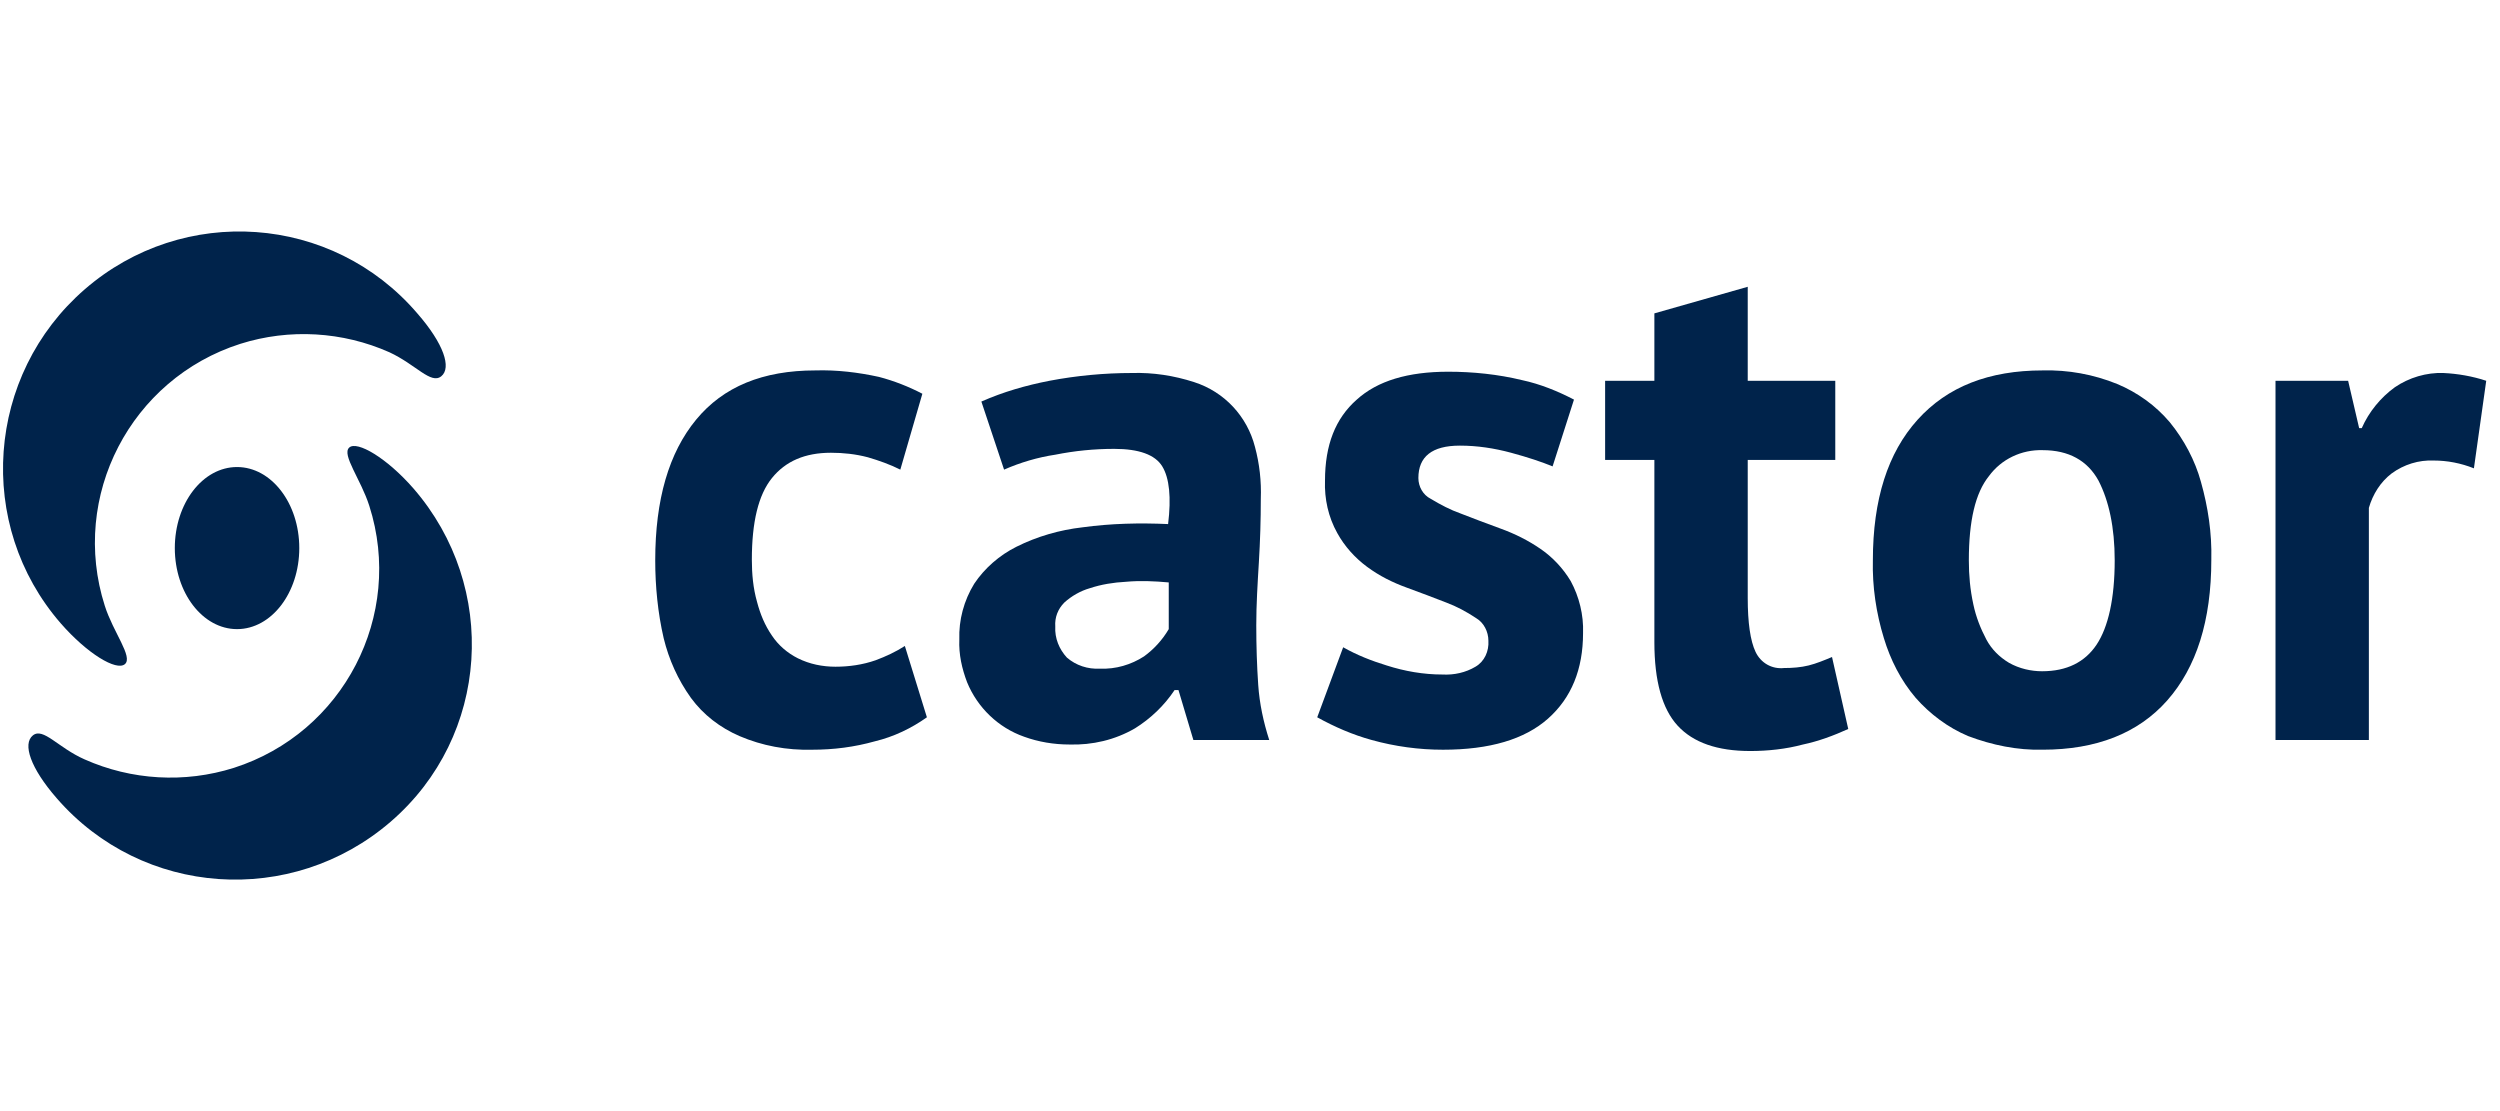 <svg xmlns="http://www.w3.org/2000/svg" width="108" height="48" viewBox="0 0 108 48" fill="none" aria-hidden="true">
<path d="M40.042 30.987C39.37 31.463 38.614 31.827 37.801 32.023C36.905 32.275 36.009 32.388 35.085 32.388C33.992 32.416 32.928 32.219 31.948 31.799C31.107 31.435 30.379 30.875 29.847 30.147C29.287 29.363 28.895 28.494 28.671 27.57C28.418 26.477 28.306 25.329 28.306 24.209C28.306 21.576 28.895 19.559 30.071 18.131C31.247 16.702 32.956 16.002 35.225 16.002C36.149 15.974 37.073 16.086 37.97 16.282C38.614 16.45 39.258 16.702 39.846 17.01L38.894 20.288C38.446 20.063 37.97 19.895 37.493 19.755C36.961 19.615 36.429 19.559 35.897 19.559C34.776 19.559 33.936 19.923 33.348 20.652C32.76 21.38 32.48 22.556 32.48 24.181C32.48 24.797 32.536 25.413 32.704 26.001C32.844 26.534 33.04 27.01 33.348 27.458C33.628 27.878 34.02 28.214 34.468 28.438C34.973 28.69 35.533 28.802 36.093 28.802C36.681 28.802 37.269 28.718 37.83 28.522C38.278 28.354 38.698 28.158 39.09 27.906L40.042 30.987Z" fill="#00234B"></path>
<path d="M42.395 17.347C43.347 16.927 44.328 16.646 45.336 16.45C46.513 16.226 47.717 16.114 48.893 16.114C49.818 16.086 50.714 16.226 51.582 16.506C52.899 16.927 53.879 17.991 54.215 19.307C54.411 20.035 54.495 20.792 54.467 21.548C54.467 22.472 54.439 23.369 54.383 24.293C54.327 25.217 54.271 26.113 54.271 27.01C54.271 27.906 54.299 28.774 54.355 29.587C54.411 30.399 54.579 31.183 54.831 31.968H51.554L50.91 29.811H50.742C50.294 30.483 49.706 31.043 49.033 31.463C48.165 31.968 47.185 32.192 46.205 32.163C45.532 32.163 44.86 32.051 44.244 31.827C43.123 31.435 42.227 30.567 41.779 29.475C41.555 28.886 41.415 28.27 41.443 27.626C41.415 26.786 41.639 25.945 42.087 25.217C42.535 24.545 43.179 23.985 43.908 23.621C44.804 23.172 45.784 22.892 46.765 22.78C47.997 22.612 49.23 22.584 50.462 22.64C50.602 21.492 50.518 20.652 50.21 20.148C49.902 19.643 49.201 19.391 48.137 19.391C47.269 19.391 46.428 19.475 45.588 19.643C44.832 19.756 44.076 19.98 43.376 20.288L42.395 17.347ZM47.521 28.886C48.193 28.915 48.865 28.718 49.425 28.354C49.846 28.046 50.21 27.654 50.49 27.178V25.161C49.874 25.105 49.258 25.077 48.641 25.133C48.109 25.161 47.577 25.245 47.073 25.413C46.681 25.525 46.288 25.749 45.98 26.029C45.7 26.31 45.56 26.674 45.588 27.066C45.56 27.57 45.756 28.046 46.092 28.41C46.485 28.746 46.989 28.915 47.521 28.886Z" fill="#00234B"></path>
<path d="M64.299 27.682C64.299 27.29 64.103 26.898 63.767 26.702C63.346 26.422 62.926 26.198 62.478 26.03C61.974 25.834 61.386 25.61 60.77 25.385C60.153 25.161 59.593 24.881 59.061 24.489C58.529 24.097 58.081 23.593 57.773 23.033C57.38 22.332 57.212 21.548 57.24 20.764C57.24 19.223 57.689 18.075 58.613 17.263C59.509 16.451 60.826 16.058 62.562 16.058C63.627 16.058 64.719 16.17 65.755 16.422C66.54 16.59 67.296 16.899 67.996 17.263L67.072 20.148C66.596 19.952 66.007 19.756 65.279 19.559C64.551 19.363 63.823 19.251 63.066 19.251C61.862 19.251 61.274 19.728 61.274 20.652C61.274 21.016 61.47 21.38 61.806 21.548C62.226 21.8 62.646 22.024 63.122 22.192C63.627 22.389 64.215 22.613 64.831 22.837C65.447 23.061 66.007 23.341 66.54 23.705C67.072 24.069 67.52 24.545 67.856 25.105C68.22 25.778 68.416 26.562 68.388 27.346C68.388 28.915 67.884 30.147 66.876 31.043C65.867 31.94 64.355 32.388 62.338 32.388C61.302 32.388 60.265 32.248 59.257 31.968C58.445 31.744 57.661 31.407 56.904 30.987L58.025 27.962C58.613 28.298 59.257 28.55 59.901 28.747C60.686 28.999 61.498 29.139 62.31 29.139C62.814 29.167 63.318 29.055 63.739 28.803C64.131 28.578 64.327 28.13 64.299 27.682Z" fill="#00234B"></path>
<path d="M69.341 16.451H71.469V13.538L75.502 12.389V16.451H79.284V19.868H75.502V25.834C75.502 26.898 75.614 27.683 75.839 28.159C76.063 28.635 76.539 28.915 77.071 28.859C77.435 28.859 77.799 28.831 78.135 28.747C78.472 28.663 78.808 28.523 79.143 28.383L79.844 31.492C79.227 31.772 78.555 32.024 77.883 32.164C77.155 32.36 76.37 32.444 75.614 32.444C74.186 32.444 73.15 32.08 72.477 31.352C71.805 30.623 71.469 29.419 71.469 27.738V19.868H69.341V16.451Z" fill="#00234B"></path>
<path d="M80.908 24.209C80.908 21.576 81.552 19.559 82.841 18.131C84.129 16.702 85.922 16.002 88.246 16.002C89.339 15.974 90.431 16.17 91.468 16.59C92.336 16.954 93.12 17.514 93.736 18.242C94.353 18.999 94.829 19.895 95.081 20.819C95.389 21.912 95.557 23.032 95.529 24.18C95.529 26.813 94.885 28.83 93.624 30.259C92.364 31.687 90.543 32.387 88.246 32.387C87.154 32.415 86.062 32.191 85.025 31.799C84.157 31.435 83.373 30.847 82.757 30.146C82.112 29.39 81.664 28.494 81.384 27.57C81.048 26.477 80.88 25.329 80.908 24.209ZM85.054 24.209C85.054 24.853 85.109 25.469 85.249 26.113C85.361 26.645 85.558 27.149 85.81 27.626C86.034 28.046 86.37 28.382 86.79 28.634C87.238 28.886 87.742 28.998 88.219 28.998C89.283 28.998 90.067 28.606 90.572 27.85C91.076 27.093 91.355 25.861 91.355 24.209C91.355 22.78 91.104 21.632 90.655 20.763C90.179 19.895 89.367 19.447 88.246 19.447C87.322 19.419 86.454 19.839 85.922 20.567C85.334 21.296 85.054 22.5 85.054 24.209Z" fill="#00234B"></path>
<path d="M106.873 20.232C106.312 20.008 105.724 19.895 105.136 19.895C104.492 19.867 103.848 20.064 103.315 20.456C102.839 20.82 102.504 21.352 102.335 21.94V31.967H98.302V16.45H101.439L101.915 18.495H102.028C102.335 17.795 102.839 17.178 103.456 16.73C104.072 16.31 104.828 16.086 105.556 16.114C106.172 16.142 106.817 16.254 107.405 16.45L106.873 20.232Z" fill="#00234B"></path>
<path d="M17.859 21.099C16.711 19.783 15.422 19.027 15.086 19.335C14.75 19.643 15.59 20.707 15.955 21.856C17.467 26.589 14.834 31.659 10.101 33.172C7.972 33.844 5.675 33.704 3.658 32.807C2.51 32.303 1.866 31.407 1.418 31.771C0.97 32.135 1.306 33.172 2.454 34.488C6.151 38.745 12.593 39.193 16.879 35.496C21.164 31.799 21.556 25.357 17.859 21.099Z" fill="#00234B"></path>
<path d="M2.622 26.926C3.77 28.242 5.031 28.999 5.395 28.691C5.759 28.382 4.891 27.318 4.527 26.17C3.014 21.436 5.647 16.366 10.381 14.854C12.509 14.182 14.806 14.322 16.823 15.218C17.971 15.75 18.615 16.619 19.064 16.254C19.512 15.89 19.176 14.854 18.027 13.537C14.358 9.252 7.916 8.804 3.658 12.501C-0.599 16.198 -1.075 22.669 2.622 26.926Z" fill="#00234B"></path>
<path d="M10.24 20.176C8.756 20.176 7.552 21.744 7.552 23.677C7.552 25.61 8.756 27.178 10.24 27.178C11.725 27.178 12.929 25.61 12.929 23.677C12.929 21.744 11.725 20.176 10.24 20.176Z" fill="#00234B"></path>
</svg>